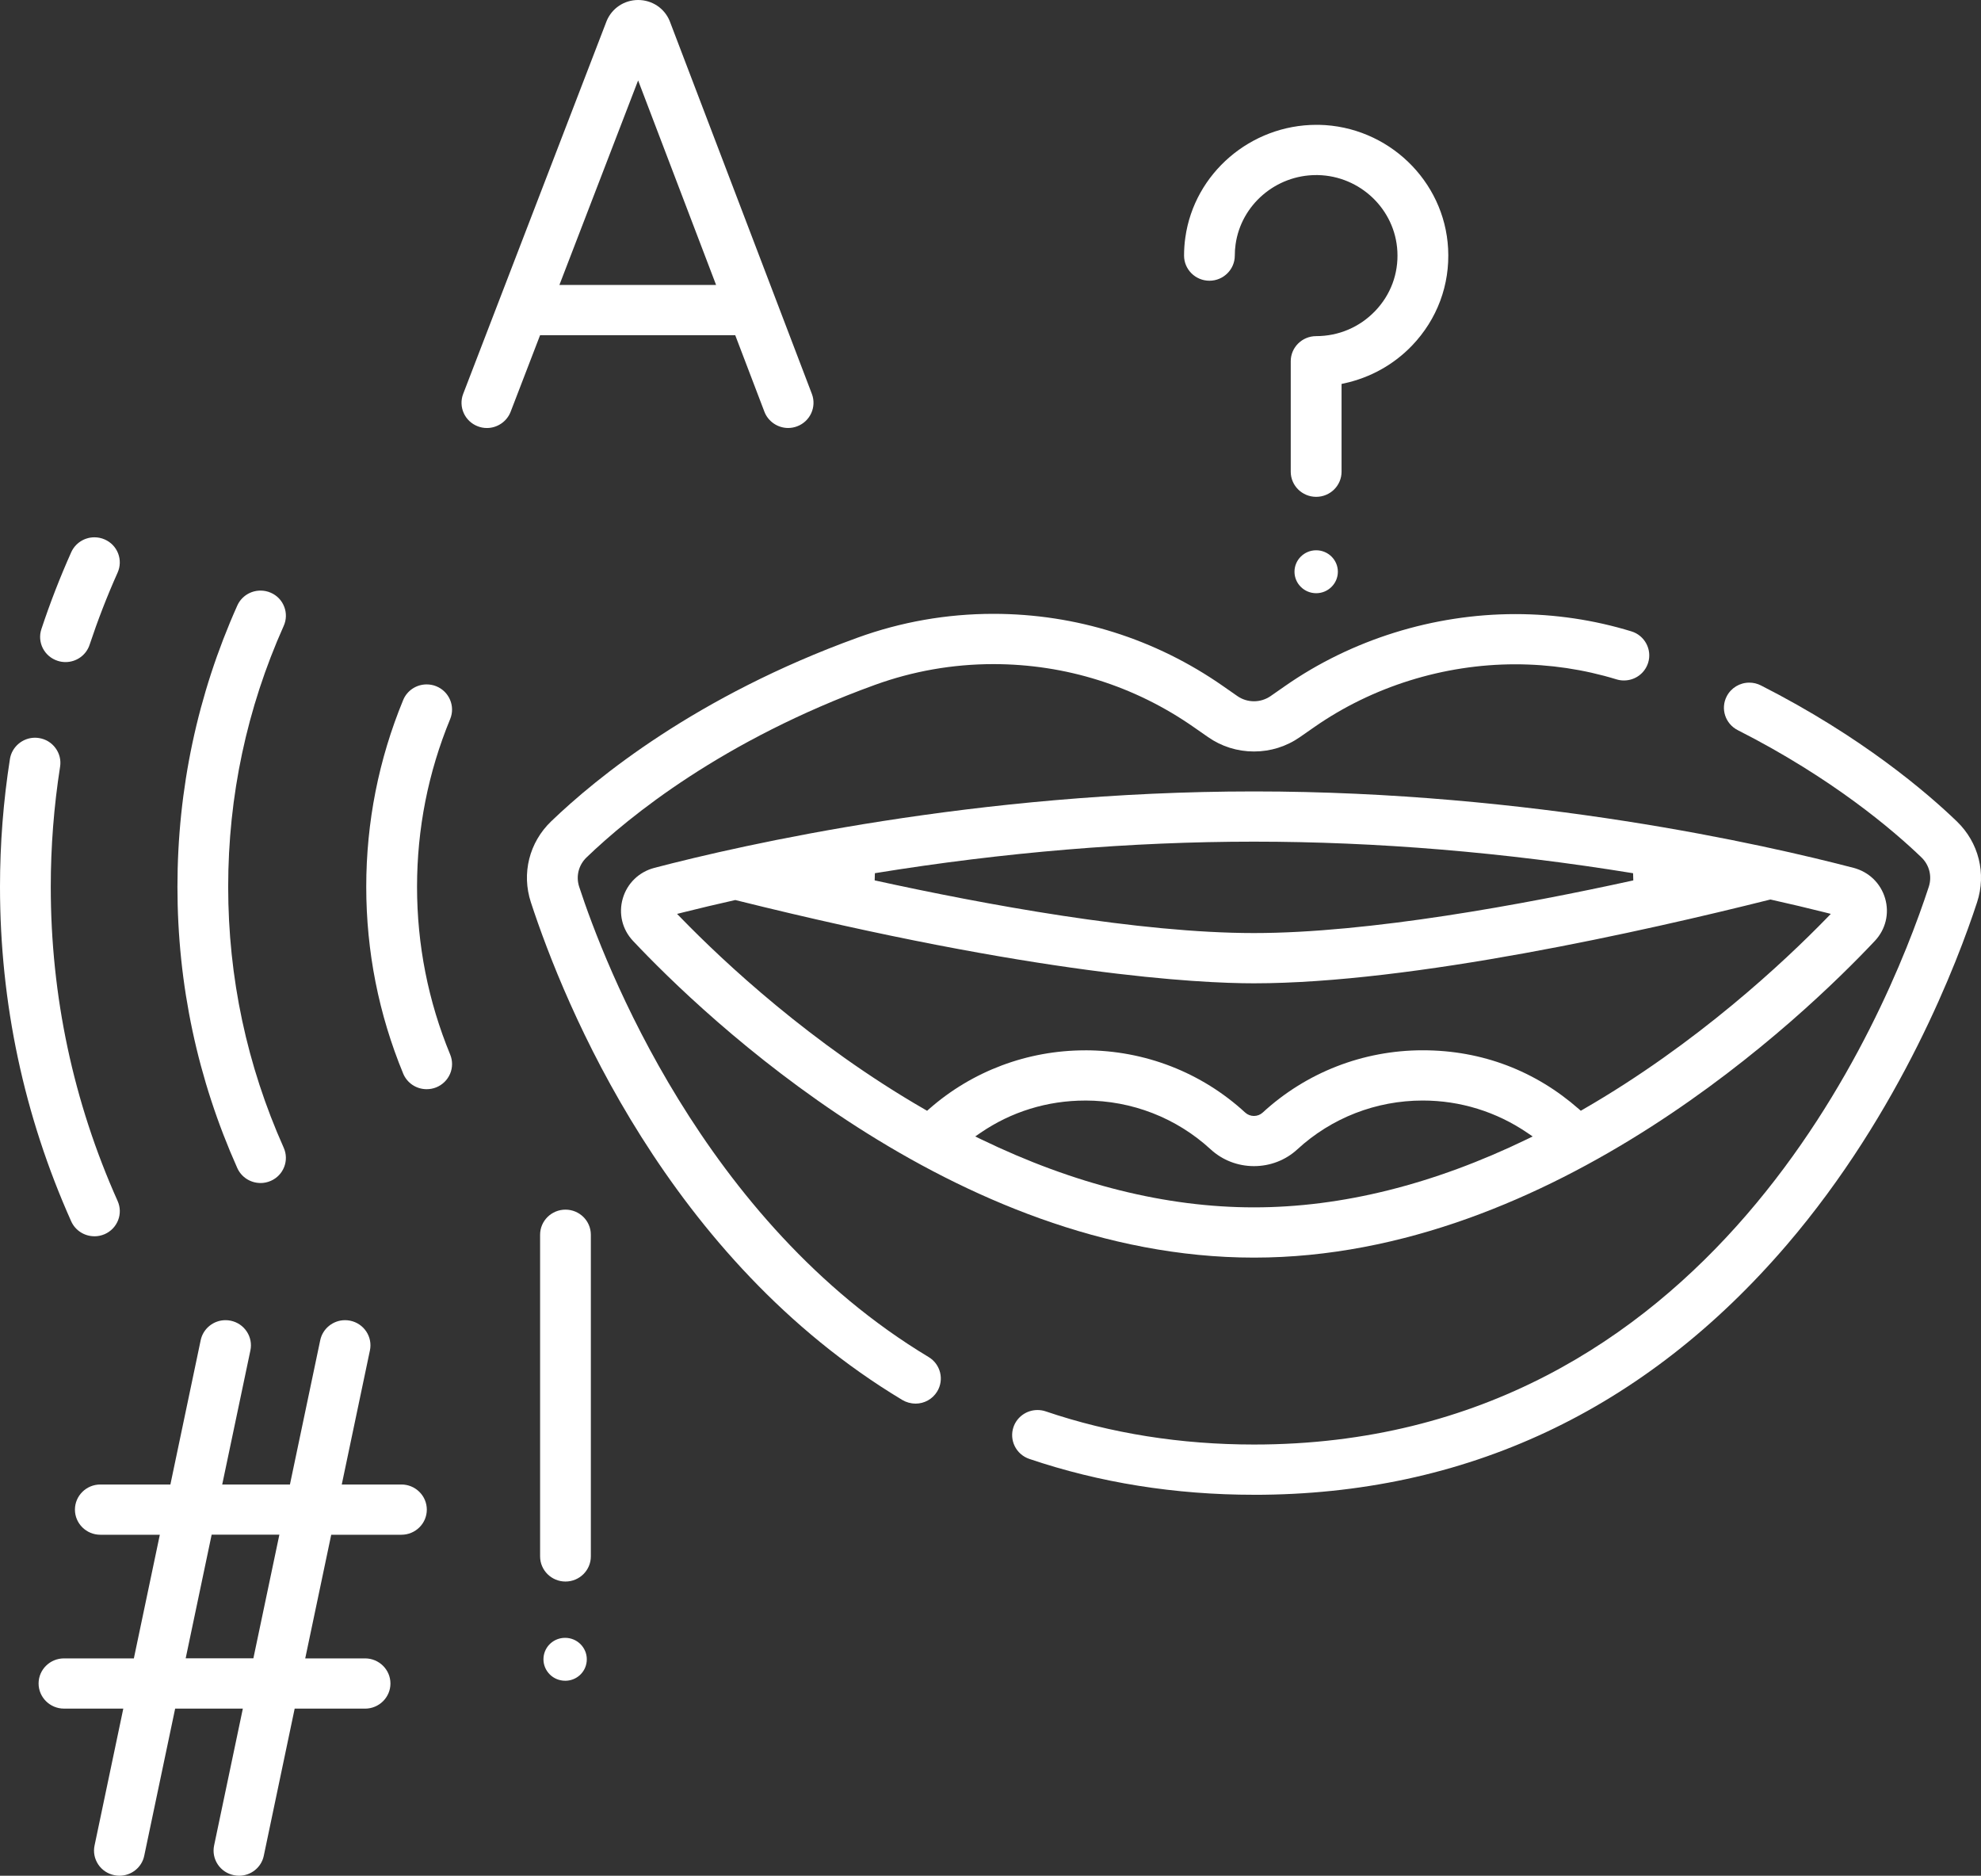 <svg xmlns="http://www.w3.org/2000/svg" width="75" height="71" viewBox="0 0 75 71" fill="none"><rect x="0" y="0" width="75" height="71" fill="#333333" stroke="none"/><g id="Group 76"><path id="Vector" d="M9.863 44.779C9.483 44.779 9.138 44.557 8.984 44.213C7.481 40.85 6.718 37.269 6.718 33.567C6.718 29.865 7.48 26.283 8.984 22.921C9.138 22.576 9.483 22.355 9.863 22.355C9.998 22.355 10.128 22.382 10.252 22.436C10.487 22.538 10.667 22.725 10.759 22.963C10.852 23.2 10.845 23.459 10.741 23.691C9.347 26.809 8.639 30.132 8.639 33.567C8.639 37.002 9.347 40.324 10.741 43.443C10.845 43.676 10.851 43.934 10.759 44.171C10.667 44.408 10.486 44.596 10.252 44.698C10.128 44.752 9.997 44.78 9.863 44.78V44.779Z" fill="white"></path><path id="Vector_2" d="M3.575 46.795C3.194 46.795 2.849 46.573 2.695 46.229C0.907 42.229 0 37.969 0 33.567C0 31.946 0.126 30.319 0.376 28.729C0.448 28.27 0.856 27.924 1.324 27.924C1.374 27.924 1.423 27.928 1.473 27.936C1.727 27.975 1.95 28.109 2.101 28.315C2.252 28.52 2.315 28.77 2.275 29.022C2.041 30.515 1.922 32.045 1.922 33.568C1.922 37.703 2.774 41.704 4.453 45.46C4.557 45.693 4.564 45.951 4.471 46.188C4.378 46.424 4.198 46.612 3.963 46.715C3.839 46.769 3.708 46.796 3.575 46.796V46.795Z" fill="white"></path><path id="Vector_3" d="M2.48 25.061C2.378 25.061 2.278 25.045 2.181 25.013C1.937 24.934 1.739 24.765 1.622 24.539C1.507 24.312 1.487 24.055 1.567 23.813C1.892 22.831 2.272 21.852 2.696 20.904C2.85 20.56 3.195 20.338 3.575 20.338C3.71 20.338 3.84 20.365 3.964 20.419C4.198 20.522 4.379 20.709 4.471 20.946C4.563 21.183 4.556 21.442 4.453 21.674C4.055 22.563 3.699 23.482 3.392 24.406C3.263 24.798 2.895 25.061 2.479 25.061H2.48Z" fill="white"></path><path id="Vector_4" d="M16.154 41.228C15.762 41.228 15.412 40.995 15.264 40.636C14.337 38.389 13.866 36.01 13.866 33.567C13.866 31.124 14.337 28.745 15.264 26.497C15.412 26.139 15.762 25.906 16.154 25.906C16.279 25.906 16.4 25.929 16.517 25.976C17.007 26.175 17.243 26.73 17.044 27.216C16.211 29.234 15.789 31.371 15.789 33.567C15.789 35.763 16.211 37.899 17.044 39.917C17.14 40.152 17.139 40.411 17.04 40.645C16.94 40.879 16.754 41.061 16.517 41.158C16.4 41.205 16.279 41.228 16.154 41.228Z" fill="white"></path><path id="Vector_5" d="M47.474 47.603C36.129 47.603 26.613 38.427 23.966 35.615C23.556 35.18 23.412 34.578 23.579 34.006C23.746 33.434 24.193 33.003 24.774 32.85C28.098 31.981 36.966 29.957 47.473 29.957H47.474C57.981 29.957 66.849 31.981 70.175 32.85C70.756 33.002 71.203 33.434 71.37 34.006C71.537 34.577 71.391 35.179 70.982 35.614C68.336 38.426 58.82 47.603 47.474 47.603ZM41.083 41.658C39.655 41.658 38.284 42.081 37.118 42.882L36.922 43.017L37.137 43.121C40.672 44.833 44.15 45.701 47.475 45.701C50.8 45.701 54.277 44.833 57.811 43.122L58.026 43.017L57.828 42.882C56.653 42.081 55.283 41.657 53.866 41.657C52.097 41.657 50.41 42.314 49.117 43.505C48.672 43.915 48.089 44.14 47.475 44.14C46.862 44.14 46.279 43.914 45.835 43.505C44.54 42.314 42.853 41.657 41.084 41.657L41.083 41.658ZM41.083 39.756C43.338 39.756 45.491 40.593 47.142 42.112C47.233 42.195 47.351 42.241 47.474 42.241C47.598 42.241 47.716 42.195 47.806 42.112C49.458 40.592 51.609 39.755 53.865 39.755C56.122 39.755 58.139 40.544 59.772 41.977L59.849 42.044L59.936 41.993C64.242 39.512 67.556 36.398 69.147 34.764L69.314 34.592L69.081 34.533C68.439 34.372 67.759 34.211 67.059 34.055L67.026 34.048L66.994 34.056C62.279 35.238 53.474 37.22 47.474 37.22C45.38 37.22 39.279 36.914 27.871 34.076L27.838 34.068L27.806 34.075C27.131 34.226 26.479 34.381 25.868 34.534L25.634 34.593L25.802 34.765C27.393 36.4 30.704 39.512 35.012 41.994L35.1 42.045L35.176 41.978C36.803 40.545 38.901 39.757 41.084 39.757L41.083 39.756ZM47.474 31.858C42.828 31.858 38 32.26 33.123 33.052L33.115 33.324C37.263 34.233 43.121 35.318 47.474 35.318C51.828 35.318 57.692 34.234 61.836 33.325L61.828 33.053C56.951 32.26 52.121 31.858 47.474 31.858Z" fill="white"></path><path id="Vector_6" d="M47.475 56.58C44.489 56.58 41.627 56.123 38.969 55.222C38.468 55.052 38.2 54.51 38.371 54.014C38.504 53.63 38.869 53.372 39.28 53.372C39.386 53.372 39.491 53.389 39.591 53.423C42.048 54.257 44.701 54.678 47.475 54.678C64.769 54.678 71.402 38.52 73.023 33.567C73.152 33.17 73.046 32.743 72.744 32.453C71.687 31.436 69.377 29.457 65.79 27.637C65.318 27.397 65.131 26.823 65.373 26.357C65.538 26.038 65.866 25.839 66.228 25.839C66.382 25.839 66.529 25.875 66.666 25.944C70.476 27.878 72.949 29.997 74.083 31.089C74.914 31.888 75.209 33.062 74.851 34.154C74.125 36.372 71.969 42.076 67.65 47.118C62.268 53.397 55.481 56.581 47.475 56.581V56.58Z" fill="white"></path><path id="Vector_7" d="M34.657 53.128C34.482 53.128 34.31 53.08 34.159 52.99C25.29 47.663 21.372 38.042 20.099 34.153C19.741 33.061 20.036 31.887 20.867 31.089C22.579 29.443 26.363 26.35 32.461 24.139C34.114 23.539 35.846 23.235 37.608 23.235C40.733 23.235 43.737 24.179 46.299 25.966L46.843 26.345C47.028 26.475 47.247 26.544 47.475 26.544C47.703 26.544 47.922 26.475 48.108 26.346L48.652 25.967C51.169 24.211 54.265 23.245 57.371 23.245C58.871 23.245 60.348 23.465 61.763 23.898C62.269 24.052 62.554 24.587 62.398 25.087C62.272 25.488 61.904 25.757 61.481 25.757C61.385 25.757 61.289 25.743 61.196 25.714C59.963 25.337 58.674 25.145 57.367 25.145C54.658 25.145 51.956 25.989 49.76 27.521L49.215 27.9C48.705 28.256 48.103 28.445 47.476 28.445C46.848 28.445 46.247 28.257 45.736 27.9L45.192 27.521C42.958 25.962 40.336 25.138 37.609 25.138C36.072 25.138 34.563 25.403 33.122 25.925C27.358 28.016 23.809 30.913 22.207 32.454C21.904 32.745 21.798 33.171 21.928 33.568C22.87 36.444 26.607 46.229 35.157 51.366C35.61 51.638 35.755 52.224 35.48 52.672C35.304 52.959 34.997 53.13 34.658 53.13L34.657 53.128Z" fill="white"></path><path id="Vector_8" d="M29.839 16.2C29.442 16.2 29.08 15.952 28.94 15.584L27.836 12.689H20.447L19.332 15.587C19.191 15.954 18.83 16.201 18.434 16.201C18.317 16.201 18.202 16.18 18.092 16.138C17.596 15.951 17.348 15.4 17.535 14.911L22.968 0.792C23.167 0.312 23.635 0 24.16 0C24.685 0 25.153 0.31 25.352 0.79L30.738 14.912C30.924 15.403 30.673 15.953 30.177 16.138C30.067 16.179 29.954 16.2 29.838 16.2H29.839ZM21.179 10.786H27.111L24.159 3.044L21.179 10.786Z" fill="white"></path><path id="Vector_9" d="M9.047 71C8.982 71 8.916 70.993 8.852 70.979C8.6 70.927 8.384 70.782 8.243 70.57C8.103 70.357 8.054 70.103 8.106 69.855L9.194 64.674H6.631L5.461 70.242C5.372 70.682 4.976 71 4.521 71C4.455 71 4.39 70.993 4.326 70.979C4.074 70.927 3.857 70.782 3.717 70.57C3.577 70.357 3.527 70.103 3.58 69.855L4.668 64.674H2.423C1.893 64.674 1.461 64.247 1.461 63.723C1.461 63.199 1.892 62.773 2.423 62.773H5.068L6.051 58.093H3.798C3.268 58.093 2.837 57.666 2.837 57.142C2.837 56.618 3.268 56.191 3.798 56.191H6.451L7.598 50.729C7.69 50.289 8.085 49.971 8.537 49.971C8.603 49.971 8.669 49.977 8.735 49.991C8.986 50.043 9.202 50.189 9.342 50.401C9.483 50.613 9.532 50.868 9.48 51.116L8.413 56.191H10.977L12.124 50.729C12.216 50.289 12.612 49.971 13.063 49.971C13.13 49.971 13.196 49.977 13.26 49.991C13.511 50.043 13.727 50.189 13.868 50.401C14.008 50.613 14.057 50.868 14.005 51.116L12.939 56.191H15.197C15.454 56.191 15.695 56.29 15.877 56.47C16.059 56.65 16.159 56.889 16.159 57.143C16.159 57.667 15.728 58.093 15.197 58.093H12.54L11.556 62.773H13.821C14.351 62.773 14.782 63.2 14.782 63.724C14.782 64.248 14.351 64.675 13.821 64.675H11.156L9.987 70.243C9.897 70.683 9.502 71.001 9.046 71.001L9.047 71ZM7.03 62.77H9.593L10.577 58.09H8.013L7.03 62.77Z" fill="white"></path><path id="Vector_10" d="M21.397 63.619C21.369 63.619 21.342 63.618 21.315 63.615C21.096 63.593 20.899 63.489 20.761 63.321C20.622 63.153 20.558 62.942 20.579 62.727C20.621 62.309 20.972 61.995 21.395 61.995C21.422 61.995 21.449 61.996 21.477 61.999C21.927 62.043 22.257 62.442 22.212 62.888C22.171 63.306 21.82 63.62 21.397 63.62V63.619Z" fill="white"></path><path id="Vector_11" d="M49.83 22.454C49.377 22.454 49.009 22.089 49.009 21.641C49.009 21.193 49.377 20.829 49.83 20.829C50.283 20.829 50.651 21.193 50.651 21.641C50.651 22.089 50.283 22.454 49.83 22.454Z" fill="white"></path><path id="Vector_12" d="M21.409 59.864C20.879 59.864 20.448 59.437 20.448 58.913V46.737C20.448 46.213 20.879 45.787 21.409 45.787C21.939 45.787 22.369 46.213 22.369 46.737V58.913C22.369 59.437 21.939 59.864 21.409 59.864Z" fill="white"></path><path id="Vector_13" d="M49.829 18.806C49.299 18.806 48.867 18.38 48.867 17.855V13.673C48.867 13.149 49.298 12.723 49.829 12.723C50.681 12.723 51.474 12.385 52.062 11.773C52.65 11.161 52.949 10.358 52.904 9.512C52.821 7.926 51.499 6.66 49.893 6.627H49.83C48.301 6.627 46.989 7.754 46.779 9.249C46.759 9.387 46.749 9.531 46.749 9.675C46.749 10.199 46.318 10.626 45.789 10.626C45.259 10.626 44.828 10.199 44.828 9.675C44.828 9.444 44.844 9.212 44.877 8.986C45.219 6.557 47.353 4.725 49.842 4.725C49.872 4.725 49.903 4.725 49.934 4.725C52.542 4.777 54.69 6.836 54.825 9.412C54.898 10.784 54.411 12.087 53.458 13.082C52.769 13.8 51.884 14.293 50.901 14.509L50.791 14.533V17.855C50.791 18.38 50.361 18.806 49.831 18.806H49.829Z" fill="white"></path></g></svg>